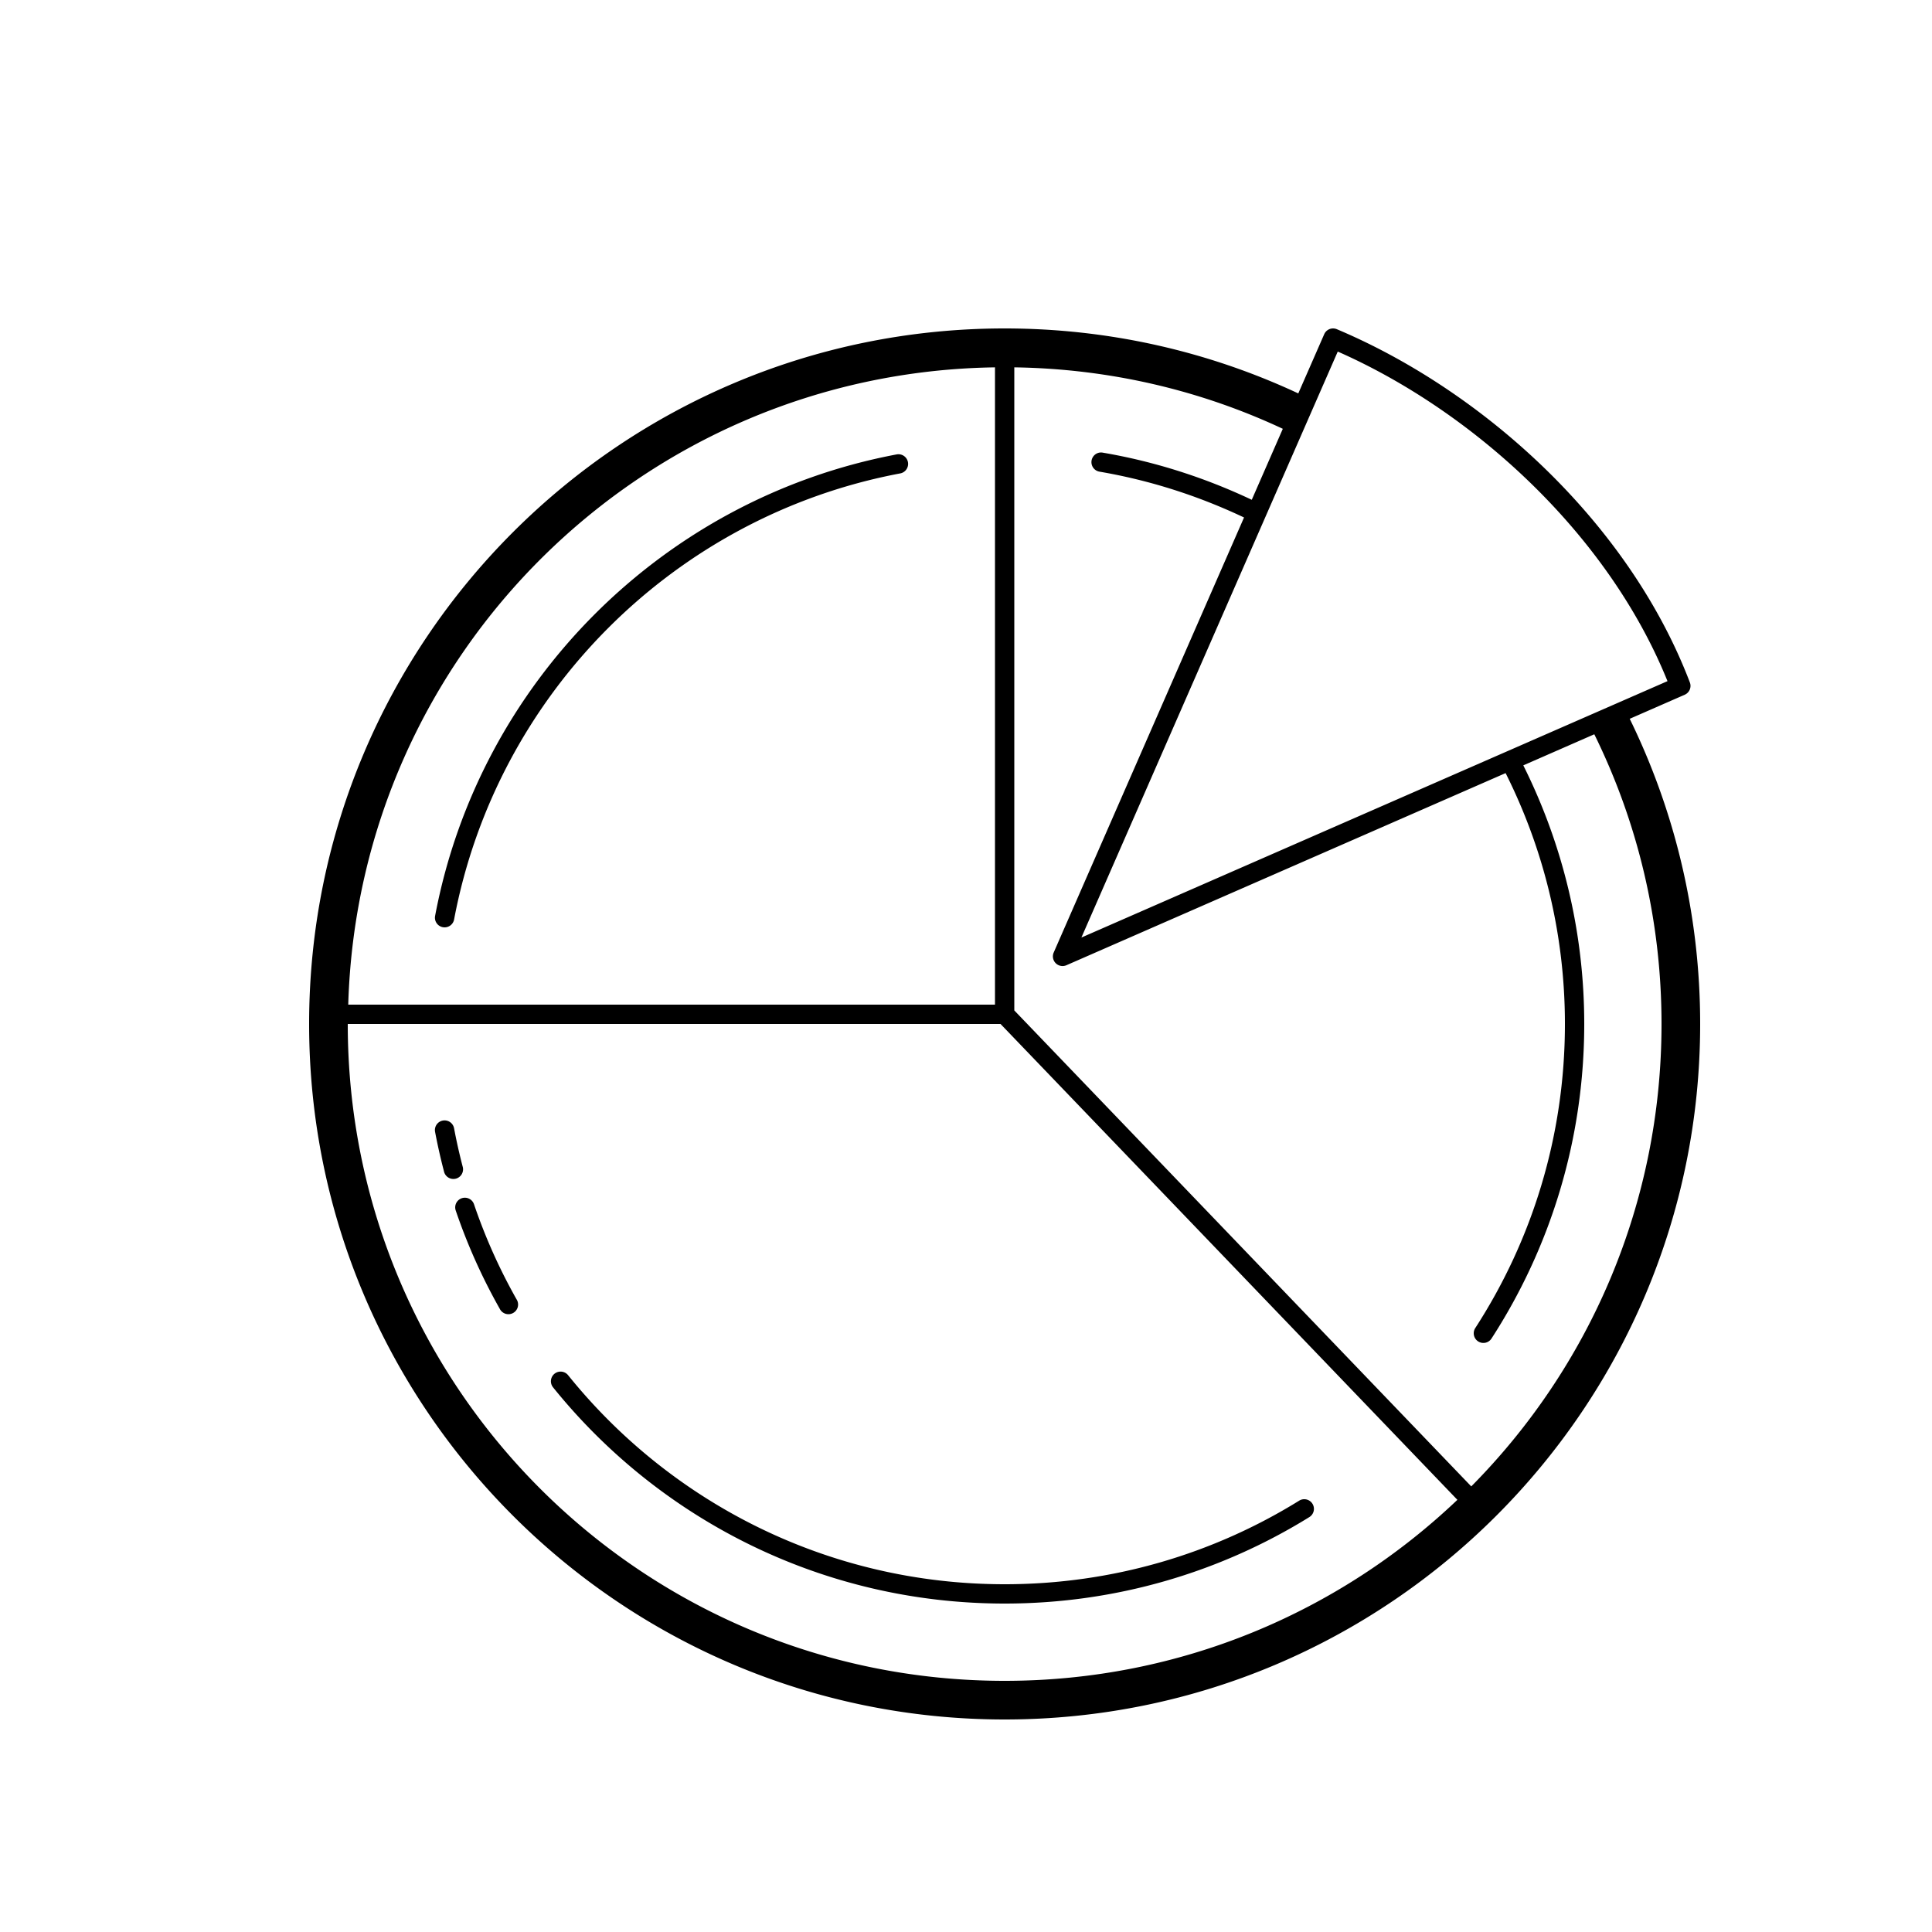 <svg xmlns="http://www.w3.org/2000/svg"  viewBox="0 0 100 100" width="100px" height="100px"><path d="M 52 17 C 32.13 17 16 33.13 16 53 C 16 72.87 32.13 89 52 89 C 71.87 89 88 72.87 88 53 C 88 47.336 86.687 41.975 84.354 37.205 L 87.201 35.959 A 0.5 0.5 0 0 0 87.467 35.322 C 84.289 26.992 76.709 20.207 69.193 17.039 A 0.5 0.5 0 0 0 69 17 A 0.5 0.5 0 0 0 68.541 17.299 L 67.199 20.363 C 62.581 18.208 57.429 17 52 17 z M 69.242 18.197 C 76.23 21.279 83.221 27.612 86.309 35.256 L 55.973 48.527 L 69.242 18.197 z M 51.5 19.014 L 51.5 52 L 18.025 52 C 18.55 33.842 33.277 19.277 51.5 19.014 z M 52.5 19.014 C 57.466 19.086 62.169 20.214 66.398 22.195 L 64.791 25.869 C 62.379 24.73 59.797 23.893 57.084 23.43 A 0.5 0.5 0 0 0 56.984 23.42 A 0.5 0.5 0 0 0 56.916 24.414 C 59.548 24.864 62.052 25.678 64.391 26.785 L 54.541 49.299 A 0.5 0.5 0 0 0 55.201 49.959 L 77.93 40.016 C 79.889 43.922 81 48.329 81 53 C 81 58.8 79.298 64.198 76.367 68.729 A 0.5 0.5 0 1 0 77.207 69.271 C 80.238 64.584 82 58.996 82 53 C 82 48.19 80.859 43.646 78.846 39.615 L 82.521 38.006 C 84.748 42.528 86 47.614 86 53 C 86 62.34 82.24 70.793 76.152 76.936 L 52.5 52.299 L 52.5 19.014 z M 46.492 23.512 A 0.5 0.5 0 0 0 46.408 23.521 C 34.324 25.8 24.8 35.324 22.521 47.408 A 0.5 0.5 0 1 0 23.504 47.592 C 25.706 35.912 34.912 26.706 46.592 24.504 A 0.5 0.5 0 0 0 46.492 23.512 z M 18 53 L 51.787 53 L 75.434 77.631 C 69.336 83.434 61.09 87 52 87 C 33.21 87 18 71.79 18 53 z M 23.01 57.992 A 0.5 0.5 0 0 0 22.521 58.592 C 22.651 59.279 22.804 59.958 22.979 60.627 A 0.5 0.5 0 1 0 23.945 60.373 C 23.776 59.726 23.629 59.071 23.504 58.408 A 0.5 0.5 0 0 0 23.01 57.992 z M 24.039 61.994 A 0.5 0.5 0 0 0 23.59 62.66 C 24.194 64.436 24.959 66.137 25.869 67.746 A 0.5 0.5 0 1 0 26.738 67.254 C 25.859 65.699 25.121 64.056 24.537 62.34 A 0.5 0.5 0 0 0 24.039 61.994 z M 29.02 70.994 A 0.5 0.5 0 0 0 28.631 71.814 C 34.129 78.636 42.559 83 52 83 C 57.78 83 63.183 81.364 67.764 78.529 A 0.5 0.5 0 1 0 67.236 77.68 C 62.809 80.419 57.592 82 52 82 C 42.867 82 34.726 77.78 29.41 71.186 A 0.5 0.5 0 0 0 29.02 70.994 z"/></svg>